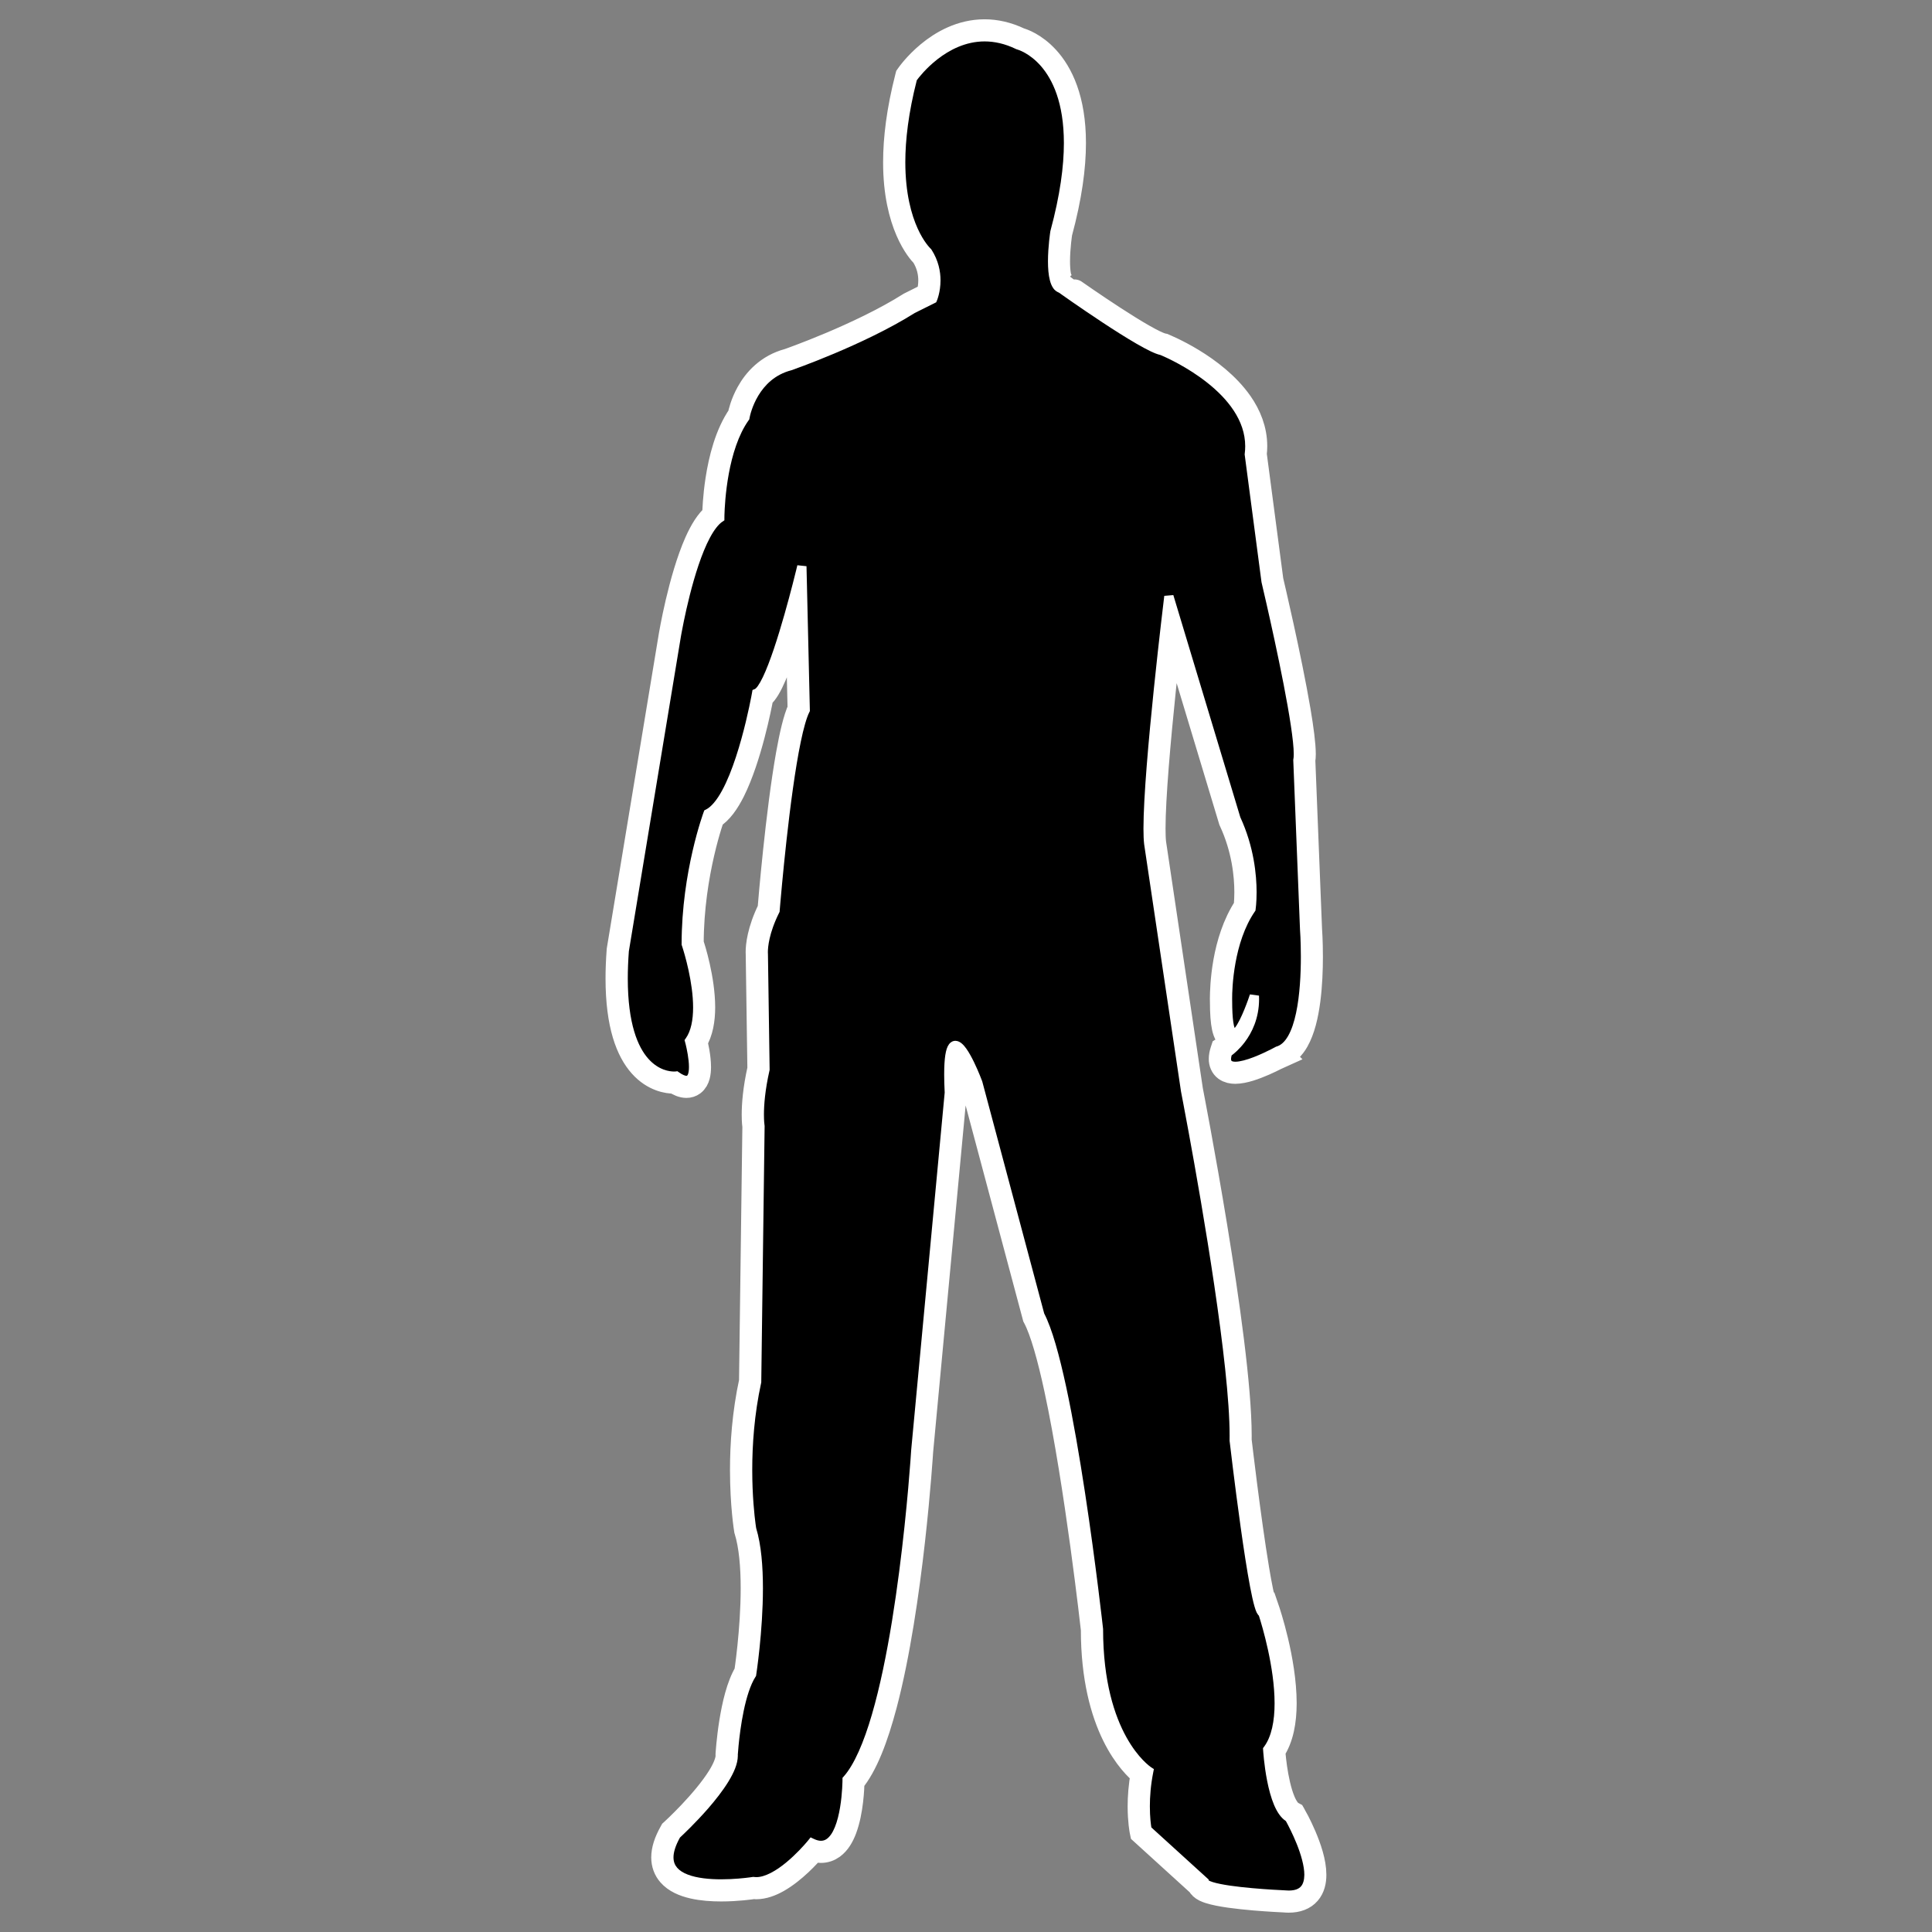 <?xml version="1.0" encoding="iso-8859-1"?>
<!-- Generator: Adobe Illustrator 24.2.0, SVG Export Plug-In . SVG Version: 6.00 Build 0)  -->
<!DOCTYPE svg PUBLIC "-//W3C//DTD SVG 1.1//EN" "http://www.w3.org/Graphics/SVG/1.1/DTD/svg11.dtd">
<svg version="1.1" xmlns:x="http://ns.adobe.com/Extensibility/1.0/" xmlns:i="http://ns.adobe.com/AdobeIllustrator/10.0/" xmlns:graph="http://ns.adobe.com/Graphs/1.0/"
	 xmlns="http://www.w3.org/2000/svg" xmlns:xlink="http://www.w3.org/1999/xlink" x="0px" y="0px" viewBox="0 0 1500 1500.01"
	 enable-background="new 0 0 1500 1500.01" xml:space="preserve">
<rect x="0" y="0" width="1500" height="1500.01" fill="#808080" stroke="none"/>
<g id="R&#xE9;teg_1">
</g>
<g id="R&#xE9;teg_2">
	<path fill="#FFFFFF" stroke="#FFFFFF" stroke-width="20" stroke-miterlimit="10" d="M1012,1425.52c-3.86-9-7.69-15.68-7.74-15.75
		l-0.51-0.89l-0.9-0.48c-2.33-1.19-5.01-4.81-7.09-9.84c-3.17-7.5-5.22-17.71-6.41-25.94c-0.59-4.12-0.98-7.75-1.22-10.35
		c-0.13-1.39-0.21-2.44-0.26-3.14c6.63-9.86,8.82-22.95,8.86-36.68c-0.03-33.67-12.97-71.46-13-71.65l-1.02-2.98l-0.94,0.18
		c-0.11-0.28-0.22-0.51-0.33-0.86c-1.67-4.87-3.86-15.7-6.03-28.8c-3.29-19.71-6.7-44.84-9.3-65.02
		c-2.48-19.36-4.18-33.98-4.33-35.2c0.02-1.12,0.03-2.26,0.03-3.44c-0.02-37.64-9.48-104.5-18.92-162.21
		c-9.42-57.47-18.83-105.66-18.89-106.02l-28.59-191.81h0c-0.33-2.71-0.49-6.61-0.49-11.37c-0.01-23.84,4.02-68.94,8.04-107.89
		c2.02-19.48,4.03-37.47,5.55-50.58c0.17-1.47,0.33-2.85,0.48-4.18l47.12,156.27l0.11,0.23c10.17,21.86,12.13,42.84,12.12,55.6
		c0,3.92-0.19,7.06-0.36,9.2c-0.09,1.07-0.18,1.89-0.25,2.43l-0.01,0.09c-17.49,26.43-18.3,62.5-18.37,70.91
		c0,1.13,0.03,1.77,0.03,1.8h0c0,9.61,0.52,16.13,1.5,20.6c0.52,2.25,1.11,4,2.11,5.53c0.92,1.48,2.82,2.94,5.01,2.91
		c0.71-0.02,1.23-0.27,1.8-0.47c-2.17,2.72-4.31,4.88-5.93,6.29c-0.9,0.78-1.64,1.36-2.14,1.73l-0.57,0.4l-0.14,0.1l-1.08,0.7
		l-0.4,1.23c-0.68,2.15-1.04,4.08-1.04,5.91c-0.07,2.87,1.13,5.74,3.35,7.36c2.19,1.61,4.7,2.02,7.2,2.04
		c6.87-0.07,15.18-3.23,22.22-6.27c6.98-3.05,12.43-6.08,12.5-6.11l-0.01-0.01c5.45-1.84,9.56-6.05,12.55-11.31
		c4.72-8.32,7.3-19.51,8.84-31.2c1.53-11.67,1.95-23.81,1.95-33.77c0-12.23-0.63-21.08-0.68-21.72l-5.2-130.78
		c0.24-1.42,0.35-2.97,0.36-4.79c-0.02-7.58-1.61-19.53-3.97-33.54c-6.97-41.2-20.69-99.22-21.17-101.26l-12.94-98.14
		c0.24-2.06,0.39-4.1,0.39-6.1c0.01-12.59-4.59-23.81-11.28-33.38c-20.11-28.65-58.79-43.95-59.03-44.13l-0.34-0.14l-0.36-0.07
		c-1.15-0.19-3.59-1.08-6.55-2.51c-10.5-5.01-28.17-16.3-43.02-26.25c-7.44-4.98-14.2-9.64-19.11-13.06
		c-4.9-3.42-7.92-5.57-7.93-5.57l-0.6-0.42l-0.71-0.16l-1.3-1.02c-0.84-1.12-1.7-3.51-2.18-6.52c-0.5-3.02-0.71-6.63-0.71-10.31
		c0-5.45,0.44-11.03,0.88-15.24c0.23-2.1,0.45-3.86,0.61-5.08c0.15-1.07,0.23-1.63,0.25-1.78c7.61-28.15,10.63-51.08,10.63-69.77
		c0.02-34.01-10.08-54.11-20.53-65.52c-9.73-10.65-19.41-13.64-21.06-14.09c-9.53-4.56-18.67-6.49-27.13-6.48
		c-18.14,0.02-32.88,8.58-43.02,16.94c-10.15,8.39-15.85,16.68-15.97,16.85l-0.36,0.52l-0.16,0.62c-6.73,26.2-9.26,48.02-9.26,66
		c-0.04,48.38,18.39,68.91,21.57,72.04c4.45,7.03,5.73,13.96,5.74,19.71c0,3.87-0.58,7.2-1.17,9.5c-0.25,1.01-0.49,1.74-0.69,2.33
		l-14.48,7.23l-0.15,0.09c-19.22,12.14-42.84,23.13-61.6,31.03c-9.39,3.96-17.55,7.14-23.38,9.35c-5.66,2.14-9.01,3.3-9.19,3.37
		c-16.02,4.23-25.53,15.11-30.82,24.68c-4.5,8.13-6.16,15.35-6.6,17.59c-9.99,14.42-14.77,33.88-17.23,49.95
		c-2,13.12-2.38,23.85-2.46,27.67c-5.48,4.55-9.84,11.82-13.78,20.55c-12.73,28.62-19.98,72.44-20.02,72.58l-40.37,244.1l-0.01,0.16
		c-0.59,7.86-0.87,15.12-0.87,21.82c0.01,36.27,8.07,56.19,17.82,67.14c9.76,10.97,20.88,12.33,25.34,12.3
		c0.29,0,0.45-0.02,0.68-0.02c3.22,2.1,6.04,3.31,8.93,3.35c1.72,0.02,3.47-0.53,4.8-1.53c2.02-1.52,3-3.64,3.58-5.75
		c0.57-2.13,0.75-4.41,0.76-6.76c-0.03-7.75-2.06-16.51-2.88-19.77c4.56-7.44,6.07-16.78,6.1-26.43
		c-0.03-22.07-7.62-45.87-8.91-49.81c0.05-27.32,4.19-52.17,8.35-70.19c2.09-9.06,4.18-16.4,5.74-21.46
		c0.78-2.53,1.43-4.48,1.89-5.8c0.15-0.44,0.24-0.7,0.34-0.99c6.45-3.96,11.48-11.25,15.97-20.16
		c12.76-25.71,20.47-65.14,21.98-73.28c2.02-1.46,3.47-3.54,5.07-6.08c3.5-5.78,6.99-14.37,10.46-24.2
		c4.96-14.16,9.73-30.79,13.36-44.28l1.97,84.62c-3.43,7.42-6.32,19.98-9.08,35.35c-8.06,45.45-13.73,113.69-14.26,120.14
		c-8.26,16.75-9.23,28.73-9.22,33.15c0,0.9,0.03,1.4,0.05,1.65l1.3,89.06c-3.58,15.87-4.41,27.86-4.41,35.45
		c0,5.41,0.4,8.45,0.51,9.26l-2.6,197.88c-5.42,25.05-7.01,49.13-7.01,68.72c0,27.56,3.12,46.28,3.14,46.42l0.04,0.25l0.07,0.23
		c3.72,11.91,5.06,28.41,5.05,44.93c0,16.54-1.29,33.16-2.59,45.63c-0.64,6.22-1.29,11.42-1.78,15.04
		c-0.34,2.54-0.59,4.24-0.71,5.07c-6.11,10.08-9.5,25.35-11.63,38.54c-2.15,13.49-2.8,24.6-2.81,24.67l-0.01,0.22l0.01,0.22
		l0.03,0.66c0.05,4.01-2.37,10.13-6.38,16.59c-5.99,9.72-15.2,20.36-22.89,28.46c-3.85,4.05-7.31,7.49-9.81,9.9
		c-2.5,2.42-4.01,3.79-4.02,3.8l-0.42,0.38l-0.28,0.5c-4.17,7.39-6.16,13.72-6.16,19.35c-0.02,5.04,1.72,9.44,4.63,12.76
		c4.36,4.99,10.82,7.69,17.81,9.32c7.02,1.62,14.7,2.12,21.83,2.12c12.52,0,23.22-1.56,25.06-1.84c0.7,0.07,1.4,0.13,2.1,0.13
		c5.75-0.02,11.36-2.17,16.64-5.15c12.67-7.24,23.76-19.55,27.75-24.21c2.01,0.68,3.98,1.15,5.89,1.15c3.3,0.02,6.34-1.08,8.8-2.87
		c4.32-3.15,7.06-8.03,9.12-13.41c5.23-13.93,5.85-32.27,5.95-37.14c10.4-12.48,18.45-33.84,25.25-59.44
		c20.64-78.23,27.95-195.16,28.09-197.12l26.05-277.9l-0.02-0.25c-0.27-5.39-0.4-10.05-0.4-14.04c-0.01-8.2,0.56-13.65,1.34-16.65
		c0.2-0.79,0.41-1.37,0.6-1.79c0.77,0.71,2.01,2.12,3.15,3.97c2.54,3.94,5.21,9.55,7.18,14.1c0.99,2.28,1.81,4.3,2.38,5.76
		c0.51,1.27,0.77,1.97,0.83,2.15l48.21,180.57l0.19,0.36c5.51,10.31,11.35,31.01,16.66,55.8c8.02,37.24,15.15,83.99,20.27,121.39
		c2.55,18.7,4.61,35.07,6.03,46.77c1.32,10.92,2.07,17.66,2.17,18.52c-0.01,75.72,30.49,105.19,38.7,111.66
		c-1.77,9.71-2.38,18.48-2.38,25.58c0,11.52,1.45,18.76,1.48,18.95l0.24,1.15l44.42,40.39c0.34,0.79,0.8,1.47,1.29,1.93
		c1.68,1.58,3.62,2.34,6.02,3.16c8.26,2.66,22.51,4.27,35.04,5.35c11.86,1,21.86,1.45,22.86,1.49l0,0c1.3,0.12,2.55,0.19,3.74,0.19
		c6.5,0.03,11.68-1.98,14.92-5.77c3.23-3.76,4.28-8.63,4.28-13.61C1019.8,1445.78,1015.84,1434.55,1012,1425.52z M1010.1,1464.55
		c-1.64,1.85-4.26,3.23-9.47,3.26c-0.94,0-1.95-0.05-3.04-0.15l-0.1-0.01l-0.09-0.01c-0.02,0-3.86-0.16-9.69-0.52
		c-8.73-0.54-21.84-1.55-32.64-3.11c-5.39-0.79-10.21-1.72-13.44-2.74c-1.54-0.47-2.68-0.98-3.24-1.33v-0.68l-44.48-40.45
		c-0.36-2.17-1.16-7.94-1.16-16.42c0-7.27,0.61-16.38,2.64-26.47l0.48-2.42l-2.09-1.32l-0.03-0.03
		c-1.47-1.08-37.24-25.35-37.32-107.23v-0.19l-0.02-0.19c0-0.03-5.53-50.02-14-105.57c-4.24-27.78-9.2-56.95-14.59-82
		c-5.36-24.8-11-45.39-17.12-57.22l-48.1-180.19l-0.06-0.16c-0.02-0.06-2.73-7.36-6.34-14.8c-1.82-3.72-3.83-7.47-5.98-10.48
		c-1.08-1.5-2.18-2.83-3.46-3.92c-1.27-1.05-2.8-2.06-4.99-2.11c-1.99-0.04-3.9,1.16-4.91,2.57c-1.58,2.14-2.32,4.76-2.93,8.51
		c-0.57,3.75-0.87,8.63-0.87,15.02c0,4.07,0.13,8.75,0.39,14.11l-26.01,277.5v0.06c0,0.01-0.2,3.26-0.63,9.07
		c-1.51,20.37-5.87,71.99-14.22,123.36c-4.17,25.68-9.35,51.31-15.65,72.87c-6.25,21.54-13.79,39.06-21.93,48.15l-0.9,1.01v1.36
		c0,0.01,0,0.74-0.04,2.1c-0.13,4.74-0.77,16.8-3.47,27.33c-1.33,5.25-3.2,10.1-5.51,13.32c-2.38,3.26-4.68,4.72-7.68,4.75
		c-1.48,0-3.28-0.39-5.48-1.43l-2.58-1.23l-1.78,2.22c0,0-0.34,0.42-1.01,1.22c-2.35,2.76-8.59,9.82-16.17,16.05
		c-7.53,6.3-16.53,11.49-23.27,11.38l-1.81-0.12l-0.53-0.07l-0.52,0.08c0,0-0.66,0.1-1.91,0.28c-3.75,0.51-12.61,1.53-22.38,1.53
		c-9.03,0.02-18.89-0.91-25.99-3.68c-3.56-1.36-6.38-3.15-8.21-5.28c-1.83-2.15-2.85-4.58-2.87-8.07
		c-0.02-3.78,1.41-8.89,5.01-15.38c2.22-2.06,12.02-11.28,21.94-22.66c5.61-6.46,11.25-13.6,15.56-20.6
		c4.29-7.03,7.4-13.84,7.45-20.34l-0.02-0.81c0.02-0.35,0.18-2.85,0.57-6.9c0.63-6.54,1.86-16.81,3.99-27.02
		c2.11-10.21,5.23-20.41,9.17-26.48l0.41-0.64l0.12-0.75c0.01-0.09,5.24-33.64,5.24-67.44c-0.01-16.75-1.27-33.52-5.26-46.64
		c-0.01-0.08-0.18-1.11-0.46-3.15c-0.85-6.37-2.58-21.76-2.58-42.03c0-19.3,1.56-43.04,6.92-67.58l0.08-0.36l2.61-199.2l-0.06-0.31
		l-0.01-0.08c-0.08-0.51-0.46-3.33-0.46-8.34c0-7.14,0.78-18.72,4.33-34.31l0.09-0.41l-1.31-90.12l-0.02-0.15v-0.01l-0.03-1.15
		c0.01-3.48,0.72-14.53,8.79-30.63l0.31-0.62l0.05-0.7c0-0.02,0.65-8.08,1.83-20.63c1.77-18.83,4.72-47.68,8.45-74.2
		c1.86-13.25,3.91-25.92,6.1-36.43c2.16-10.48,4.53-18.89,6.68-23.11l0.4-0.8l-2.62-112.49l-7.1-0.74c0,0.02-1.37,5.8-3.64,14.61
		c-3.4,13.22-8.82,33.17-14.56,50.21c-2.87,8.51-5.83,16.29-8.59,22.04c-1.38,2.88-2.72,5.23-3.88,6.86
		c-1.14,1.64-2.22,2.43-2.29,2.39l-1.86,0.74l-0.35,1.97c0,0.01-0.22,1.24-0.65,3.48c-1.5,7.81-5.64,27.63-11.89,46.6
		c-3.11,9.48-6.76,18.75-10.81,26.12c-4,7.39-8.51,12.74-12.45,14.64l-1.27,0.63l-0.5,1.33c-0.08,0.24-17.11,45.95-17.13,102.45v0.6
		l0.2,0.56l0.36,1.11c1.67,5.12,8.39,27.47,8.36,47.01c0.02,9.57-1.66,18.33-5.67,23.91l-0.97,1.39l0.44,1.63
		c0.01,0,0.18,0.64,0.47,1.8c0.84,3.47,2.53,11.39,2.51,17.47c0.02,2.6-0.35,4.82-0.86,5.9l-0.56,0.84l-0.51,0.12
		c-0.71,0.04-2.82-0.55-5.9-2.76l-1.15-0.81l-1.4,0.19l-1.16,0.05c-3.2-0.03-11.85-0.82-19.95-9.88c-8.12-9.08-16-27.09-16-62.38
		c0-6.45,0.27-13.47,0.83-21.1l40.31-243.8c0-0.01,0.8-4.79,2.33-12.25c2.3-11.2,6.24-28.36,11.5-43.9
		c2.63-7.76,5.59-15.13,8.77-21.08c3.15-5.95,6.62-10.45,9.71-12.52l1.56-1.07v-1.89c0-0.01,0-0.74,0.03-2.14
		c0.14-4.9,0.73-17.71,3.38-32.1c2.63-14.39,7.41-30.39,15.43-41.55l0.49-0.68l0.14-0.83l0.05-0.27c0.28-1.53,1.96-9.31,6.82-17.35
		c4.88-8.08,12.7-16.31,25.61-19.67l0.14-0.04l0.14-0.05c0.12-0.05,55.99-19.47,95.56-44.39l16.64-8.29l0.52-1.21
		c0.12-0.29,2.83-6.63,2.84-15.82c0.01-6.88-1.57-15.42-7.03-23.88l-0.27-0.41l-0.36-0.32h-0.01c-0.61-0.63-19.62-18.54-19.66-67.15
		c0-17.17,2.42-38.2,8.91-63.62c1.41-1.93,7.11-9.33,16.04-16.29c9.27-7.23,21.85-13.86,36.63-13.85c7.49,0.01,15.6,1.67,24.37,5.92
		l0.34,0.17l0.38,0.09l0.02,0.01c0.69,0.19,9.76,2.8,18.63,13c8.85,10.21,17.77,28.1,17.79,59.72c0,17.98-2.92,40.37-10.44,68.17
		l-0.05,0.19l-0.03,0.19c-0.01,0.1-1.84,11.69-1.84,23.32c0.01,5.25,0.36,10.5,1.55,14.96c0.61,2.23,1.42,4.29,2.71,6.07
		c1,1.41,2.52,2.53,4.26,3.24l0,0c0.02,0.02,15.98,11.38,33.77,23.1c8.9,5.87,18.25,11.81,26.34,16.5
		c4.05,2.34,7.78,4.36,11.03,5.92c2.97,1.41,5.42,2.38,7.67,2.9l0,0l0.7,0.29c3.57,1.51,20.16,8.93,35.62,21.19
		c7.74,6.12,15.18,13.44,20.61,21.74c5.44,8.3,8.87,17.49,8.87,27.63c0,1.9-0.12,3.84-0.37,5.82l-0.06,0.46l13.09,99.25l0.04,0.18
		c0.01,0.02,1.56,6.59,3.91,16.94c3.53,15.52,8.81,39.46,13.21,62.15c4.4,22.64,7.9,44.25,7.87,54.25c0,1.79-0.13,3.19-0.29,3.92
		l-0.09,0.44l5.23,131.57v0.06c0,0.01,0.17,2.2,0.34,5.98c0.16,3.79,0.33,9.12,0.33,15.32c0.01,13-0.75,29.8-3.73,43.71
		c-1.47,6.94-3.52,13.16-6.13,17.71c-2.62,4.59-5.63,7.32-9.02,8.29l-0.4,0.11l-0.36,0.2c0,0-1.28,0.71-3.43,1.8
		c-3.22,1.64-8.35,4.11-13.62,6.14c-5.24,2.04-10.77,3.57-14.16,3.53c-1.64,0.01-2.6-0.36-2.85-0.58c-0.22-0.23-0.43-0.25-0.5-1.63
		c0-0.63,0.17-1.57,0.44-2.67c1.96-1.46,6.04-4.82,10.15-10.24c5.57-7.33,11.17-18.53,11.17-33.51c0-0.88-0.03-1.78-0.06-2.68
		l-7.03-0.96c0,0.01-0.58,1.78-1.56,4.5c-1.47,4.07-3.84,10.2-6.33,15.14c-1.23,2.47-2.52,4.64-3.58,6l-0.42,0.45
		c-0.36-1.01-0.78-2.57-1.07-4.81c-0.52-3.7-0.84-9.05-0.84-16.27v-0.06v-0.05c0,0-0.02-0.52-0.02-1.58
		c-0.06-7.88,1.16-43.77,17.61-67.66l0.46-0.67l0.13-0.8c0.02-0.15,0.79-5.22,0.79-13.5c-0.01-13.4-2.03-35.25-12.65-58.26
		l-52-172.46l-7.03,0.6c0,0.09-16.14,131.78-16.16,180.67c0,4.93,0.16,9.03,0.54,12.23l0.01,0.05l28.64,192.16l0.02,0.08
		c0.01,0.03,2.35,12.06,5.89,31.33c10.61,57.73,31.83,180.56,31.79,235.56c0,1.22-0.01,2.4-0.02,3.55l-0.01,0.24l0.02,0.24
		c0.01,0.02,3.87,33.45,8.57,66.92c2.34,16.73,4.9,33.47,7.29,46.12c1.2,6.32,2.35,11.61,3.46,15.46c0.57,1.94,1.09,3.5,1.72,4.81
		l1.22,1.92c0.1,0.11,0.3,0.24,0.43,0.36c0.05,0.16,0.08,0.24,0.14,0.42c2.41,7.48,12.12,39.79,12.09,67.72
		c0.03,13.57-2.35,25.94-8.21,33.76l-0.77,1.05l0.07,1.29c0.01,0.1,0.66,11.56,3.15,24.17c1.25,6.31,2.95,12.9,5.35,18.62
		c2.23,5.2,5.03,9.74,9.19,12.55l0.3,0.54c1.4,2.55,4.95,9.3,8.13,17.22c3.18,7.91,5.91,17.07,5.89,23.96
		C1012.64,1459.65,1011.74,1462.68,1010.1,1464.55z"/>
	<g>
		<path fill="#FFFFFF" d="M1012,1425.52c-3.86-9-7.69-15.68-7.74-15.75l-0.51-0.89l-0.9-0.48c-2.33-1.19-5.01-4.81-7.09-9.84
			c-3.17-7.5-5.22-17.71-6.41-25.94c-0.59-4.12-0.98-7.75-1.22-10.35c-0.13-1.39-0.21-2.44-0.26-3.14
			c6.63-9.86,8.82-22.95,8.86-36.68c-0.03-33.67-12.97-71.46-13-71.65l-1.02-2.98l-0.94,0.18c-0.11-0.28-0.22-0.51-0.33-0.86
			c-1.67-4.87-3.86-15.7-6.03-28.8c-3.29-19.71-6.7-44.84-9.3-65.02c-2.48-19.36-4.18-33.98-4.33-35.2
			c0.02-1.12,0.03-2.26,0.03-3.44c-0.02-37.64-9.48-104.5-18.92-162.21c-9.42-57.47-18.83-105.66-18.89-106.02l-28.59-191.81h0
			c-0.33-2.71-0.49-6.61-0.49-11.37c-0.01-23.84,4.02-68.94,8.04-107.89c2.02-19.48,4.03-37.47,5.55-50.58
			c0.17-1.47,0.33-2.85,0.48-4.18l47.12,156.27l0.11,0.23c10.17,21.86,12.13,42.84,12.12,55.6c0,3.92-0.19,7.06-0.36,9.2
			c-0.09,1.07-0.18,1.89-0.25,2.43l-0.01,0.09c-17.49,26.43-18.3,62.5-18.37,70.91c0,1.13,0.03,1.77,0.03,1.8h0
			c0,9.61,0.52,16.13,1.5,20.6c0.52,2.25,1.11,4,2.11,5.53c0.92,1.48,2.82,2.94,5.01,2.91c0.71-0.02,1.23-0.27,1.8-0.47
			c-2.17,2.72-4.31,4.88-5.93,6.29c-0.9,0.78-1.64,1.36-2.14,1.73l-0.57,0.4l-0.14,0.1l-1.08,0.7l-0.4,1.23
			c-0.68,2.15-1.04,4.08-1.04,5.91c-0.07,2.87,1.13,5.74,3.35,7.36c2.19,1.61,4.7,2.02,7.2,2.04c6.87-0.07,15.18-3.23,22.22-6.27
			c6.98-3.05,12.43-6.08,12.5-6.11l-0.01-0.01c5.45-1.84,9.56-6.05,12.55-11.31c4.72-8.32,7.3-19.51,8.84-31.2
			c1.53-11.67,1.95-23.81,1.95-33.77c0-12.23-0.63-21.08-0.68-21.72l-5.2-130.78c0.24-1.42,0.35-2.97,0.36-4.79
			c-0.02-7.58-1.61-19.53-3.97-33.54c-6.97-41.2-20.69-99.22-21.17-101.26l-12.94-98.14c0.24-2.06,0.39-4.1,0.39-6.1
			c0.01-12.59-4.59-23.81-11.28-33.38c-20.11-28.65-58.79-43.95-59.03-44.13l-0.34-0.14l-0.36-0.07c-1.15-0.19-3.59-1.08-6.55-2.51
			c-10.5-5.01-28.17-16.3-43.02-26.25c-7.44-4.98-14.2-9.64-19.11-13.06c-4.9-3.42-7.92-5.57-7.93-5.57l-0.6-0.42l-0.71-0.16
			l-1.3-1.02c-0.84-1.12-1.7-3.51-2.18-6.52c-0.5-3.02-0.71-6.63-0.71-10.31c0-5.45,0.44-11.03,0.88-15.24
			c0.23-2.1,0.45-3.86,0.61-5.08c0.15-1.07,0.23-1.63,0.25-1.78c7.61-28.15,10.63-51.08,10.63-69.77
			c0.02-34.01-10.08-54.11-20.53-65.52c-9.73-10.65-19.41-13.64-21.06-14.09c-9.53-4.56-18.67-6.49-27.13-6.48
			c-18.14,0.02-32.88,8.58-43.02,16.94c-10.15,8.39-15.85,16.68-15.97,16.85l-0.36,0.52l-0.16,0.62c-6.73,26.2-9.26,48.02-9.26,66
			c-0.04,48.38,18.39,68.91,21.57,72.04c4.45,7.03,5.73,13.96,5.74,19.71c0,3.87-0.58,7.2-1.17,9.5c-0.25,1.01-0.49,1.74-0.69,2.33
			l-14.48,7.23l-0.15,0.09c-19.22,12.14-42.84,23.13-61.6,31.03c-9.39,3.96-17.55,7.14-23.38,9.35c-5.66,2.14-9.01,3.3-9.19,3.37
			c-16.02,4.23-25.53,15.11-30.82,24.68c-4.5,8.13-6.16,15.35-6.6,17.59c-9.99,14.42-14.77,33.88-17.23,49.95
			c-2,13.12-2.38,23.85-2.46,27.67c-5.48,4.55-9.84,11.82-13.78,20.55c-12.73,28.62-19.98,72.44-20.02,72.58l-40.37,244.1
			l-0.01,0.16c-0.59,7.86-0.87,15.12-0.87,21.82c0.01,36.27,8.07,56.19,17.82,67.14c9.76,10.97,20.88,12.33,25.34,12.3
			c0.29,0,0.45-0.02,0.68-0.02c3.22,2.1,6.04,3.31,8.93,3.35c1.72,0.02,3.47-0.53,4.8-1.53c2.02-1.52,3-3.64,3.58-5.75
			c0.57-2.13,0.75-4.41,0.76-6.76c-0.03-7.75-2.06-16.51-2.88-19.77c4.56-7.44,6.07-16.78,6.1-26.43
			c-0.03-22.07-7.62-45.87-8.91-49.81c0.05-27.32,4.19-52.17,8.35-70.19c2.09-9.06,4.18-16.4,5.74-21.46
			c0.78-2.53,1.43-4.48,1.89-5.8c0.15-0.44,0.24-0.7,0.34-0.99c6.45-3.96,11.48-11.25,15.97-20.16
			c12.76-25.71,20.47-65.14,21.98-73.28c2.02-1.46,3.47-3.54,5.07-6.08c3.5-5.78,6.99-14.37,10.46-24.2
			c4.96-14.16,9.73-30.79,13.36-44.28l1.97,84.62c-3.43,7.42-6.32,19.98-9.08,35.35c-8.06,45.45-13.73,113.69-14.26,120.14
			c-8.26,16.75-9.23,28.73-9.22,33.15c0,0.9,0.03,1.4,0.05,1.65l1.3,89.06c-3.58,15.87-4.41,27.86-4.41,35.45
			c0,5.41,0.4,8.45,0.51,9.26l-2.6,197.88c-5.42,25.05-7.01,49.13-7.01,68.72c0,27.56,3.12,46.28,3.14,46.42l0.04,0.25l0.07,0.23
			c3.72,11.91,5.06,28.41,5.05,44.93c0,16.54-1.29,33.16-2.59,45.63c-0.64,6.22-1.29,11.42-1.78,15.04
			c-0.34,2.54-0.59,4.24-0.71,5.07c-6.11,10.08-9.5,25.35-11.63,38.54c-2.15,13.49-2.8,24.6-2.81,24.67l-0.01,0.22l0.01,0.22
			l0.03,0.66c0.05,4.01-2.37,10.13-6.38,16.59c-5.99,9.72-15.2,20.36-22.89,28.46c-3.85,4.05-7.31,7.49-9.81,9.9
			c-2.5,2.42-4.01,3.79-4.02,3.8l-0.42,0.38l-0.28,0.5c-4.17,7.39-6.16,13.72-6.16,19.35c-0.02,5.04,1.72,9.44,4.63,12.76
			c4.36,4.99,10.82,7.69,17.81,9.32c7.02,1.62,14.7,2.12,21.83,2.12c12.52,0,23.22-1.56,25.06-1.84c0.7,0.07,1.4,0.13,2.1,0.13
			c5.75-0.02,11.36-2.17,16.64-5.15c12.67-7.24,23.76-19.55,27.75-24.21c2.01,0.68,3.98,1.15,5.89,1.15c3.3,0.02,6.34-1.08,8.8-2.87
			c4.32-3.15,7.06-8.03,9.12-13.41c5.23-13.93,5.85-32.27,5.95-37.14c10.4-12.48,18.45-33.84,25.25-59.44
			c20.64-78.23,27.95-195.16,28.09-197.12l26.05-277.9l-0.02-0.25c-0.27-5.39-0.4-10.05-0.4-14.04c-0.01-8.2,0.56-13.65,1.34-16.65
			c0.2-0.79,0.41-1.37,0.6-1.79c0.77,0.71,2.01,2.12,3.15,3.97c2.54,3.94,5.21,9.55,7.18,14.1c0.99,2.28,1.81,4.3,2.38,5.76
			c0.51,1.27,0.77,1.97,0.83,2.15l48.21,180.57l0.19,0.36c5.51,10.31,11.35,31.01,16.66,55.8c8.02,37.24,15.15,83.99,20.27,121.39
			c2.55,18.7,4.61,35.07,6.03,46.77c1.32,10.92,2.07,17.66,2.17,18.52c-0.01,75.72,30.49,105.19,38.7,111.66
			c-1.77,9.71-2.38,18.48-2.38,25.58c0,11.52,1.45,18.76,1.48,18.95l0.24,1.15l44.42,40.39c0.34,0.79,0.8,1.47,1.29,1.93
			c1.68,1.58,3.62,2.34,6.02,3.16c8.26,2.66,22.51,4.27,35.04,5.35c11.86,1,21.86,1.45,22.86,1.49l0,0c1.3,0.12,2.55,0.19,3.74,0.19
			c6.5,0.03,11.68-1.98,14.92-5.77c3.23-3.76,4.28-8.63,4.28-13.61C1019.8,1445.78,1015.84,1434.55,1012,1425.52z M1010.1,1464.55
			c-1.64,1.85-4.26,3.23-9.47,3.26c-0.94,0-1.95-0.05-3.04-0.15l-0.1-0.01l-0.09-0.01c-0.02,0-3.86-0.16-9.69-0.52
			c-8.73-0.54-21.84-1.55-32.64-3.11c-5.39-0.79-10.21-1.72-13.44-2.74c-1.54-0.47-2.68-0.98-3.24-1.33v-0.68l-44.48-40.45
			c-0.36-2.17-1.16-7.94-1.16-16.42c0-7.27,0.61-16.38,2.64-26.47l0.48-2.42l-2.09-1.32l-0.03-0.03
			c-1.47-1.08-37.24-25.35-37.32-107.23v-0.19l-0.02-0.19c0-0.03-5.53-50.02-14-105.57c-4.24-27.78-9.2-56.95-14.59-82
			c-5.36-24.8-11-45.39-17.12-57.22l-48.1-180.19l-0.06-0.16c-0.02-0.06-2.73-7.36-6.34-14.8c-1.82-3.72-3.83-7.47-5.98-10.48
			c-1.08-1.5-2.18-2.83-3.46-3.92c-1.27-1.05-2.8-2.06-4.99-2.11c-1.99-0.04-3.9,1.16-4.91,2.57c-1.58,2.14-2.32,4.76-2.93,8.51
			c-0.57,3.75-0.87,8.63-0.87,15.02c0,4.07,0.13,8.75,0.39,14.11l-26.01,277.5v0.06c0,0.01-0.2,3.26-0.63,9.07
			c-1.51,20.37-5.87,71.99-14.22,123.36c-4.17,25.68-9.35,51.31-15.65,72.87c-6.25,21.54-13.79,39.06-21.93,48.15l-0.9,1.01v1.36
			c0,0.01,0,0.74-0.04,2.1c-0.13,4.74-0.77,16.8-3.47,27.33c-1.33,5.25-3.2,10.1-5.51,13.32c-2.38,3.26-4.68,4.72-7.68,4.75
			c-1.48,0-3.28-0.39-5.48-1.43l-2.58-1.23l-1.78,2.22c0,0-0.34,0.42-1.01,1.22c-2.35,2.76-8.59,9.82-16.17,16.05
			c-7.53,6.3-16.53,11.49-23.27,11.38l-1.81-0.12l-0.53-0.07l-0.52,0.08c0,0-0.66,0.1-1.91,0.28c-3.75,0.51-12.61,1.53-22.38,1.53
			c-9.03,0.02-18.89-0.91-25.99-3.68c-3.56-1.36-6.38-3.15-8.21-5.28c-1.83-2.15-2.85-4.58-2.87-8.07
			c-0.02-3.78,1.41-8.89,5.01-15.38c2.22-2.06,12.02-11.28,21.94-22.66c5.61-6.46,11.25-13.6,15.56-20.6
			c4.29-7.03,7.4-13.84,7.45-20.34l-0.02-0.81c0.02-0.35,0.18-2.85,0.57-6.9c0.63-6.54,1.86-16.81,3.99-27.02
			c2.11-10.21,5.23-20.41,9.17-26.48l0.41-0.64l0.12-0.75c0.01-0.09,5.24-33.64,5.24-67.44c-0.01-16.75-1.27-33.52-5.26-46.64
			c-0.01-0.08-0.18-1.11-0.46-3.15c-0.85-6.37-2.58-21.76-2.58-42.03c0-19.3,1.56-43.04,6.92-67.58l0.08-0.36l2.61-199.2l-0.06-0.31
			l-0.01-0.08c-0.08-0.51-0.46-3.33-0.46-8.34c0-7.14,0.78-18.72,4.33-34.31l0.09-0.41l-1.31-90.12l-0.02-0.15v-0.01l-0.03-1.15
			c0.01-3.48,0.72-14.53,8.79-30.63l0.31-0.62l0.05-0.7c0-0.02,0.65-8.08,1.83-20.63c1.77-18.83,4.72-47.68,8.45-74.2
			c1.86-13.25,3.91-25.92,6.1-36.43c2.16-10.48,4.53-18.89,6.68-23.11l0.4-0.8l-2.62-112.49l-7.1-0.74c0,0.02-1.37,5.8-3.64,14.61
			c-3.4,13.22-8.82,33.17-14.56,50.21c-2.87,8.51-5.83,16.29-8.59,22.04c-1.38,2.88-2.72,5.23-3.88,6.86
			c-1.14,1.64-2.22,2.43-2.29,2.39l-1.86,0.74l-0.35,1.97c0,0.01-0.22,1.24-0.65,3.48c-1.5,7.81-5.64,27.63-11.89,46.6
			c-3.11,9.48-6.76,18.75-10.81,26.12c-4,7.39-8.51,12.74-12.45,14.64l-1.27,0.63l-0.5,1.33c-0.08,0.24-17.11,45.95-17.13,102.45
			v0.6l0.2,0.56l0.36,1.11c1.67,5.12,8.39,27.47,8.36,47.01c0.02,9.57-1.66,18.33-5.67,23.91l-0.97,1.39l0.44,1.63
			c0.01,0,0.18,0.64,0.47,1.8c0.84,3.47,2.53,11.39,2.51,17.47c0.02,2.6-0.35,4.82-0.86,5.9l-0.56,0.84l-0.51,0.12
			c-0.71,0.04-2.82-0.55-5.9-2.76l-1.15-0.81l-1.4,0.19l-1.16,0.05c-3.2-0.03-11.85-0.82-19.95-9.88c-8.12-9.08-16-27.09-16-62.38
			c0-6.45,0.27-13.47,0.83-21.1l40.31-243.8c0-0.01,0.8-4.79,2.33-12.25c2.3-11.2,6.24-28.36,11.5-43.9
			c2.63-7.76,5.59-15.13,8.77-21.08c3.15-5.95,6.62-10.45,9.71-12.52l1.56-1.07v-1.89c0-0.01,0-0.74,0.03-2.14
			c0.14-4.9,0.73-17.71,3.38-32.1c2.63-14.39,7.41-30.39,15.43-41.55l0.49-0.68l0.14-0.83l0.05-0.27c0.28-1.53,1.96-9.31,6.82-17.35
			c4.88-8.08,12.7-16.31,25.61-19.67l0.14-0.04l0.14-0.05c0.12-0.05,55.99-19.47,95.56-44.39l16.64-8.29l0.52-1.21
			c0.12-0.29,2.83-6.63,2.84-15.82c0.01-6.88-1.57-15.42-7.03-23.88l-0.27-0.41l-0.36-0.32h-0.01
			c-0.61-0.63-19.62-18.54-19.66-67.15c0-17.17,2.42-38.2,8.91-63.62c1.41-1.93,7.11-9.33,16.04-16.29
			c9.27-7.23,21.85-13.86,36.63-13.85c7.49,0.01,15.6,1.67,24.37,5.92l0.34,0.17l0.38,0.09l0.02,0.01c0.69,0.19,9.76,2.8,18.63,13
			c8.85,10.21,17.77,28.1,17.79,59.72c0,17.98-2.92,40.37-10.44,68.17l-0.05,0.19l-0.03,0.19c-0.01,0.1-1.84,11.69-1.84,23.32
			c0.01,5.25,0.36,10.5,1.55,14.96c0.61,2.23,1.42,4.29,2.71,6.07c1,1.41,2.52,2.53,4.26,3.24l0,0c0.02,0.02,15.98,11.38,33.77,23.1
			c8.9,5.87,18.25,11.81,26.34,16.5c4.05,2.34,7.78,4.36,11.03,5.92c2.97,1.41,5.42,2.38,7.67,2.9l0,0l0.7,0.29
			c3.57,1.51,20.16,8.93,35.62,21.19c7.74,6.12,15.18,13.44,20.61,21.74c5.44,8.3,8.87,17.49,8.87,27.63c0,1.9-0.12,3.84-0.37,5.82
			l-0.06,0.46l13.09,99.25l0.04,0.18c0.01,0.02,1.56,6.59,3.91,16.94c3.53,15.52,8.81,39.46,13.21,62.15
			c4.4,22.64,7.9,44.25,7.87,54.25c0,1.79-0.13,3.19-0.29,3.92l-0.09,0.44l5.23,131.57v0.06c0,0.01,0.17,2.2,0.34,5.98
			c0.16,3.79,0.33,9.12,0.33,15.32c0.01,13-0.75,29.8-3.73,43.71c-1.47,6.94-3.52,13.16-6.13,17.71c-2.62,4.59-5.63,7.32-9.02,8.29
			l-0.4,0.11l-0.36,0.2c0,0-1.28,0.71-3.43,1.8c-3.22,1.64-8.35,4.11-13.62,6.14c-5.24,2.04-10.77,3.57-14.16,3.53
			c-1.64,0.01-2.6-0.36-2.85-0.58c-0.22-0.23-0.43-0.25-0.5-1.63c0-0.63,0.17-1.57,0.44-2.67c1.96-1.46,6.04-4.82,10.15-10.24
			c5.57-7.33,11.17-18.53,11.17-33.51c0-0.88-0.03-1.78-0.06-2.68l-7.03-0.96c0,0.01-0.58,1.78-1.56,4.5
			c-1.47,4.07-3.84,10.2-6.33,15.14c-1.23,2.47-2.52,4.64-3.58,6l-0.42,0.45c-0.36-1.01-0.78-2.57-1.07-4.81
			c-0.52-3.7-0.84-9.05-0.84-16.27v-0.06v-0.05c0,0-0.02-0.52-0.02-1.58c-0.06-7.88,1.16-43.77,17.61-67.66l0.46-0.67l0.13-0.8
			c0.02-0.15,0.79-5.22,0.79-13.5c-0.01-13.4-2.03-35.25-12.65-58.26l-52-172.46l-7.03,0.6c0,0.09-16.14,131.78-16.16,180.67
			c0,4.93,0.16,9.03,0.54,12.23l0.01,0.05l28.64,192.16l0.02,0.08c0.01,0.03,2.35,12.06,5.89,31.33
			c10.61,57.73,31.83,180.56,31.79,235.56c0,1.22-0.01,2.4-0.02,3.55l-0.01,0.24l0.02,0.24c0.01,0.02,3.87,33.45,8.57,66.92
			c2.34,16.73,4.9,33.47,7.29,46.12c1.2,6.32,2.35,11.61,3.46,15.46c0.57,1.94,1.09,3.5,1.72,4.81l1.22,1.92
			c0.1,0.11,0.3,0.24,0.43,0.36c0.05,0.16,0.08,0.24,0.14,0.42c2.41,7.48,12.12,39.79,12.09,67.72c0.03,13.57-2.35,25.94-8.21,33.76
			l-0.77,1.05l0.07,1.29c0.01,0.1,0.66,11.56,3.15,24.17c1.25,6.31,2.95,12.9,5.35,18.62c2.23,5.2,5.03,9.74,9.19,12.55l0.3,0.54
			c1.4,2.55,4.95,9.3,8.13,17.22c3.18,7.91,5.91,17.07,5.89,23.96C1012.64,1459.65,1011.74,1462.68,1010.1,1464.55z"/>
		<path d="M1010.1,1464.55c-1.64,1.85-4.26,3.23-9.47,3.26c-0.94,0-1.95-0.05-3.04-0.15l-0.1-0.01l-0.09-0.01
			c-0.02,0-3.86-0.16-9.69-0.52c-8.73-0.54-21.84-1.55-32.64-3.11c-5.39-0.79-10.21-1.72-13.44-2.74c-1.54-0.47-2.68-0.98-3.24-1.33
			v-0.68l-44.48-40.45c-0.36-2.17-1.16-7.94-1.16-16.42c0-7.27,0.61-16.38,2.64-26.47l0.48-2.42l-2.09-1.32l-0.03-0.03
			c-1.47-1.08-37.24-25.35-37.32-107.23v-0.19l-0.02-0.19c0-0.03-5.53-50.02-14-105.57c-4.24-27.78-9.2-56.95-14.59-82
			c-5.36-24.8-11-45.39-17.12-57.22l-48.1-180.19l-0.06-0.16c-0.02-0.06-2.73-7.36-6.34-14.8c-1.82-3.72-3.83-7.47-5.98-10.48
			c-1.08-1.5-2.18-2.83-3.46-3.92c-1.27-1.05-2.8-2.06-4.99-2.11c-1.99-0.04-3.9,1.16-4.91,2.57c-1.58,2.14-2.32,4.76-2.93,8.51
			c-0.57,3.75-0.87,8.63-0.87,15.02c0,4.07,0.13,8.75,0.39,14.11l-26.01,277.5v0.06c0,0.01-0.2,3.26-0.63,9.07
			c-1.51,20.37-5.87,71.99-14.22,123.36c-4.17,25.68-9.35,51.31-15.65,72.87c-6.25,21.54-13.79,39.06-21.93,48.15l-0.9,1.01v1.36
			c0,0.01,0,0.74-0.04,2.1c-0.13,4.74-0.77,16.8-3.47,27.33c-1.33,5.25-3.2,10.1-5.51,13.32c-2.38,3.26-4.68,4.72-7.68,4.75
			c-1.48,0-3.28-0.39-5.48-1.43l-2.58-1.23l-1.78,2.22c0,0-0.34,0.42-1.01,1.22c-2.35,2.76-8.59,9.82-16.17,16.05
			c-7.53,6.3-16.53,11.49-23.27,11.38l-1.81-0.12l-0.53-0.07l-0.52,0.08c0,0-0.66,0.1-1.91,0.28c-3.75,0.51-12.61,1.53-22.38,1.53
			c-9.03,0.02-18.89-0.91-25.99-3.68c-3.56-1.36-6.38-3.15-8.21-5.28c-1.83-2.15-2.85-4.58-2.87-8.07
			c-0.02-3.78,1.41-8.89,5.01-15.38c2.22-2.06,12.02-11.28,21.94-22.66c5.61-6.46,11.25-13.6,15.56-20.6
			c4.29-7.03,7.4-13.84,7.45-20.34l-0.02-0.81c0.02-0.35,0.18-2.85,0.57-6.9c0.63-6.54,1.86-16.81,3.99-27.02
			c2.11-10.21,5.23-20.41,9.17-26.48l0.41-0.64l0.12-0.75c0.01-0.09,5.24-33.64,5.24-67.44c-0.01-16.75-1.27-33.52-5.26-46.64
			c-0.01-0.08-0.18-1.11-0.46-3.15c-0.85-6.37-2.58-21.76-2.58-42.03c0-19.3,1.56-43.04,6.92-67.58l0.08-0.36l2.61-199.2l-0.06-0.31
			l-0.01-0.08c-0.08-0.51-0.46-3.33-0.46-8.34c0-7.14,0.78-18.72,4.33-34.31l0.09-0.41l-1.31-90.12l-0.02-0.15v-0.01l-0.03-1.15
			c0.01-3.48,0.72-14.53,8.79-30.63l0.31-0.62l0.05-0.7c0-0.02,0.65-8.08,1.83-20.63c1.77-18.83,4.72-47.68,8.45-74.2
			c1.86-13.25,3.91-25.92,6.1-36.43c2.16-10.48,4.53-18.89,6.68-23.11l0.4-0.8l-2.62-112.49l-7.1-0.74c0,0.02-1.37,5.8-3.64,14.61
			c-3.4,13.22-8.82,33.17-14.56,50.21c-2.87,8.51-5.83,16.29-8.59,22.04c-1.38,2.88-2.72,5.23-3.88,6.86
			c-1.14,1.64-2.22,2.43-2.29,2.39l-1.86,0.74l-0.35,1.97c0,0.01-0.22,1.24-0.65,3.48c-1.5,7.81-5.64,27.63-11.89,46.6
			c-3.11,9.48-6.76,18.75-10.81,26.12c-4,7.39-8.51,12.74-12.45,14.64l-1.27,0.63l-0.5,1.33c-0.08,0.24-17.11,45.95-17.13,102.45
			v0.6l0.2,0.56l0.36,1.11c1.67,5.12,8.39,27.47,8.36,47.01c0.02,9.57-1.66,18.33-5.67,23.91l-0.97,1.39l0.44,1.63
			c0.01,0,0.18,0.64,0.47,1.8c0.84,3.47,2.53,11.39,2.51,17.47c0.02,2.6-0.35,4.82-0.86,5.9l-0.56,0.84l-0.51,0.12
			c-0.71,0.04-2.82-0.55-5.9-2.76l-1.15-0.81l-1.4,0.19l-1.16,0.05c-3.2-0.03-11.85-0.82-19.95-9.88c-8.12-9.08-16-27.09-16-62.38
			c0-6.45,0.27-13.47,0.83-21.1l40.31-243.8c0-0.01,0.8-4.79,2.33-12.25c2.3-11.2,6.24-28.36,11.5-43.9
			c2.63-7.76,5.59-15.13,8.77-21.08c3.15-5.95,6.62-10.45,9.71-12.52l1.56-1.07v-1.89c0-0.01,0-0.74,0.03-2.14
			c0.14-4.9,0.73-17.71,3.38-32.1c2.63-14.39,7.41-30.39,15.43-41.55l0.49-0.68l0.14-0.83l0.05-0.27c0.28-1.53,1.96-9.31,6.82-17.35
			c4.88-8.08,12.7-16.31,25.61-19.67l0.14-0.04l0.14-0.05c0.12-0.05,55.99-19.47,95.56-44.39l16.64-8.29l0.52-1.21
			c0.12-0.29,2.83-6.63,2.84-15.82c0.01-6.88-1.57-15.42-7.03-23.88l-0.27-0.41l-0.36-0.32h-0.01
			c-0.61-0.63-19.62-18.54-19.66-67.15c0-17.17,2.42-38.2,8.91-63.62c1.41-1.93,7.11-9.33,16.04-16.29
			c9.27-7.23,21.85-13.86,36.63-13.85c7.49,0.01,15.6,1.67,24.37,5.92l0.34,0.17l0.38,0.09l0.02,0.01c0.69,0.19,9.76,2.8,18.63,13
			c8.85,10.21,17.77,28.1,17.79,59.72c0,17.98-2.92,40.37-10.44,68.17l-0.05,0.19l-0.03,0.19c-0.01,0.1-1.84,11.69-1.84,23.32
			c0.01,5.25,0.36,10.5,1.55,14.96c0.61,2.23,1.42,4.29,2.71,6.07c1,1.41,2.52,2.53,4.26,3.24l0,0c0.02,0.02,15.98,11.38,33.77,23.1
			c8.9,5.87,18.25,11.81,26.34,16.5c4.05,2.34,7.78,4.36,11.03,5.92c2.97,1.41,5.42,2.38,7.67,2.9l0,0l0.7,0.29
			c3.57,1.51,20.16,8.93,35.62,21.19c7.74,6.12,15.18,13.44,20.61,21.74c5.44,8.3,8.87,17.49,8.87,27.63c0,1.9-0.12,3.84-0.37,5.82
			l-0.06,0.46l13.09,99.25l0.04,0.18c0.01,0.02,1.56,6.59,3.91,16.94c3.53,15.52,8.81,39.46,13.21,62.15
			c4.4,22.64,7.9,44.25,7.87,54.25c0,1.79-0.13,3.19-0.29,3.92l-0.09,0.44l5.23,131.57v0.06c0,0.01,0.17,2.2,0.34,5.98
			c0.16,3.79,0.33,9.12,0.33,15.32c0.01,13-0.75,29.8-3.73,43.71c-1.47,6.94-3.52,13.16-6.13,17.71c-2.62,4.59-5.63,7.32-9.02,8.29
			l-0.4,0.11l-0.36,0.2c0,0-1.28,0.71-3.43,1.8c-3.22,1.64-8.35,4.11-13.62,6.14c-5.24,2.04-10.77,3.57-14.16,3.53
			c-1.64,0.01-2.6-0.36-2.85-0.58c-0.22-0.23-0.43-0.25-0.5-1.63c0-0.63,0.17-1.57,0.44-2.67c1.96-1.46,6.04-4.82,10.15-10.24
			c5.57-7.33,11.17-18.53,11.17-33.51c0-0.88-0.03-1.78-0.06-2.68l-7.03-0.96c0,0.01-0.58,1.78-1.56,4.5
			c-1.47,4.07-3.84,10.2-6.33,15.14c-1.23,2.47-2.52,4.64-3.58,6l-0.42,0.45c-0.36-1.01-0.78-2.57-1.07-4.81
			c-0.52-3.7-0.84-9.05-0.84-16.27v-0.06v-0.05c0,0-0.02-0.52-0.02-1.58c-0.06-7.88,1.16-43.77,17.61-67.66l0.46-0.67l0.13-0.8
			c0.02-0.15,0.79-5.22,0.79-13.5c-0.01-13.4-2.03-35.25-12.65-58.26l-52-172.46l-7.03,0.6c0,0.09-16.14,131.78-16.16,180.67
			c0,4.93,0.16,9.03,0.54,12.23l0.01,0.05l28.64,192.16l0.02,0.08c0.01,0.03,2.35,12.06,5.89,31.33
			c10.61,57.73,31.83,180.56,31.79,235.56c0,1.22-0.01,2.4-0.02,3.55l-0.01,0.24l0.02,0.24c0.01,0.02,3.87,33.45,8.57,66.92
			c2.34,16.73,4.9,33.47,7.29,46.12c1.2,6.32,2.35,11.61,3.46,15.46c0.57,1.94,1.09,3.5,1.72,4.81l1.22,1.92
			c0.1,0.11,0.3,0.24,0.43,0.36c0.05,0.16,0.08,0.24,0.14,0.42c2.41,7.48,12.12,39.79,12.09,67.72c0.03,13.57-2.35,25.94-8.21,33.76
			l-0.77,1.05l0.07,1.29c0.01,0.1,0.66,11.56,3.15,24.17c1.25,6.31,2.95,12.9,5.35,18.62c2.23,5.2,5.03,9.74,9.19,12.55l0.3,0.54
			c1.4,2.55,4.95,9.3,8.13,17.22c3.18,7.91,5.91,17.07,5.89,23.96C1012.64,1459.65,1011.74,1462.68,1010.1,1464.55z"/>
	</g>
</g>
</svg>
